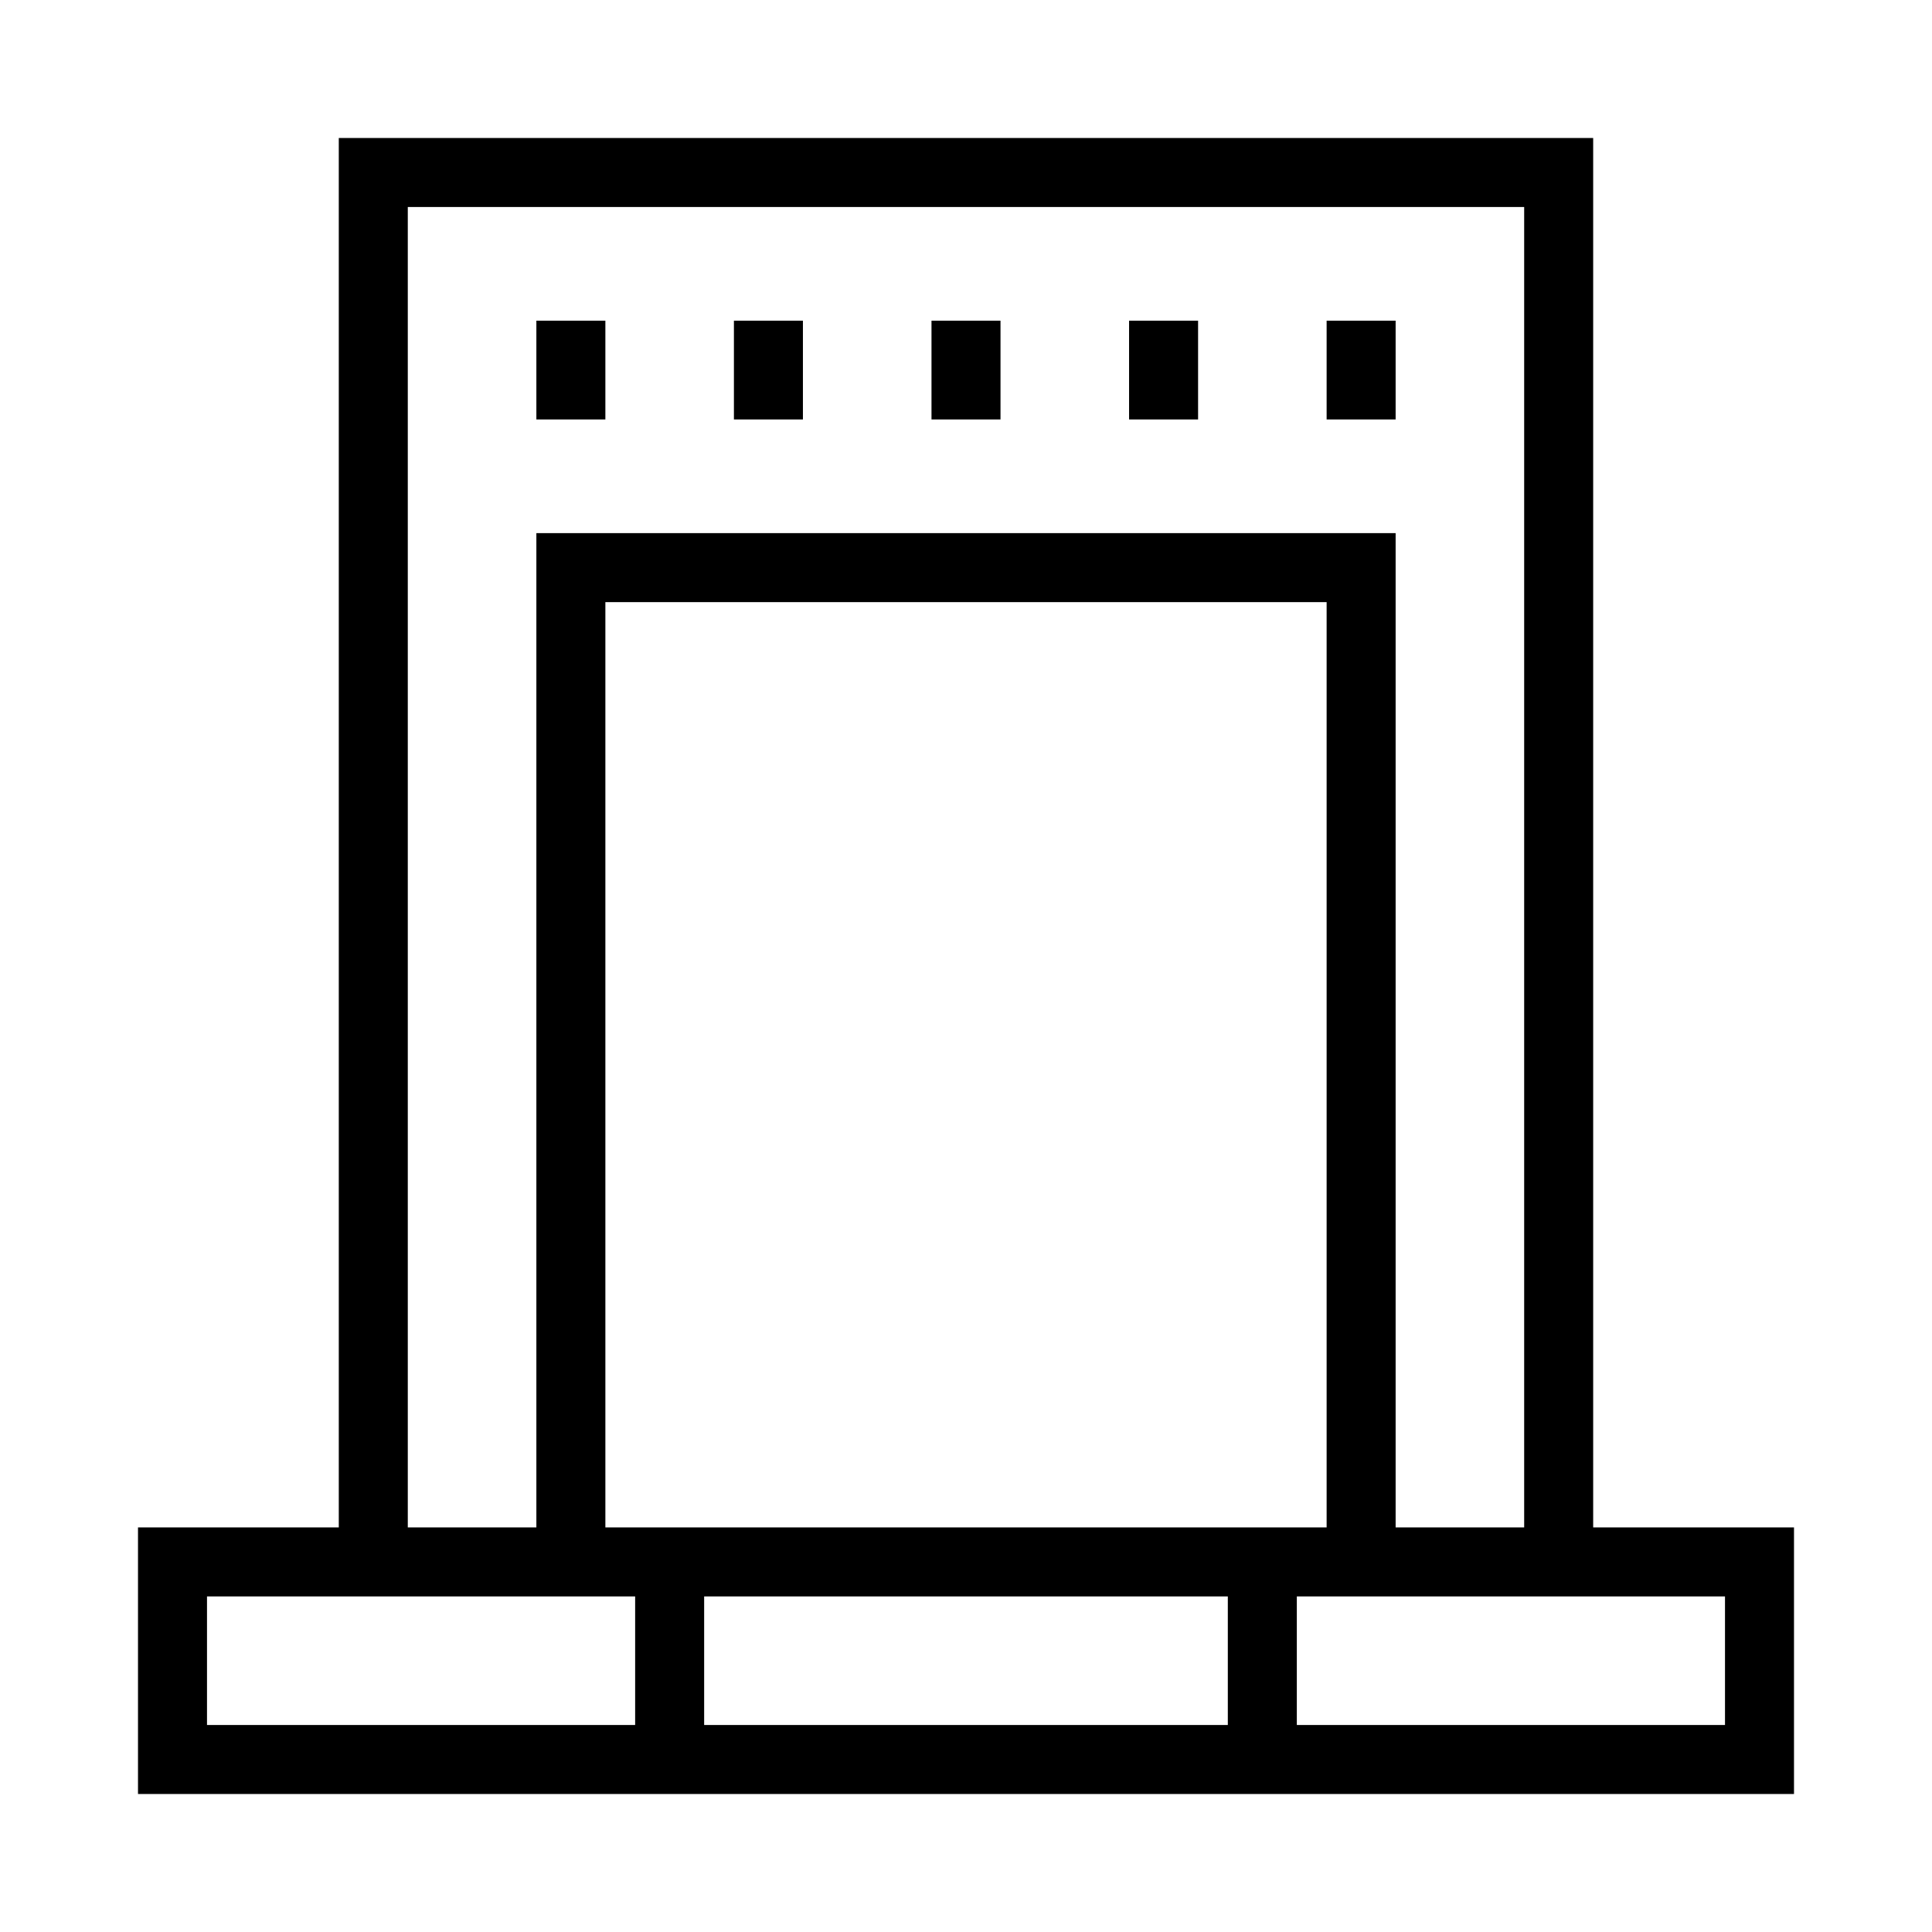 <svg width="56" height="56" viewBox="0 0 56 56" fill="none" xmlns="http://www.w3.org/2000/svg">
<path d="M51 45.273H5V51H51V45.273Z" stroke="black" stroke-width="2" stroke-miterlimit="10"/>
<path d="M45.179 45.273V5H10.82V45.273" stroke="black" stroke-width="2" stroke-miterlimit="10"/>
<path d="M16.547 9.295V12.158" stroke="black" stroke-width="2" stroke-miterlimit="10"/>
<path d="M22.273 9.295V12.158" stroke="black" stroke-width="2" stroke-miterlimit="10"/>
<path d="M28 9.295V12.158" stroke="black" stroke-width="2" stroke-miterlimit="10"/>
<path d="M33.727 9.295V12.158" stroke="black" stroke-width="2" stroke-miterlimit="10"/>
<path d="M39.453 9.295V12.158" stroke="black" stroke-width="2" stroke-miterlimit="10"/>
<path d="M16.547 45.273V16.453H39.453V45.273" stroke="black" stroke-width="2" stroke-miterlimit="10"/>
<path d="M19.41 45.273V51" stroke="black" stroke-width="2" stroke-miterlimit="10"/>
<path d="M36.589 45.273V51" stroke="black" stroke-width="2" stroke-miterlimit="10"/>
</svg>
